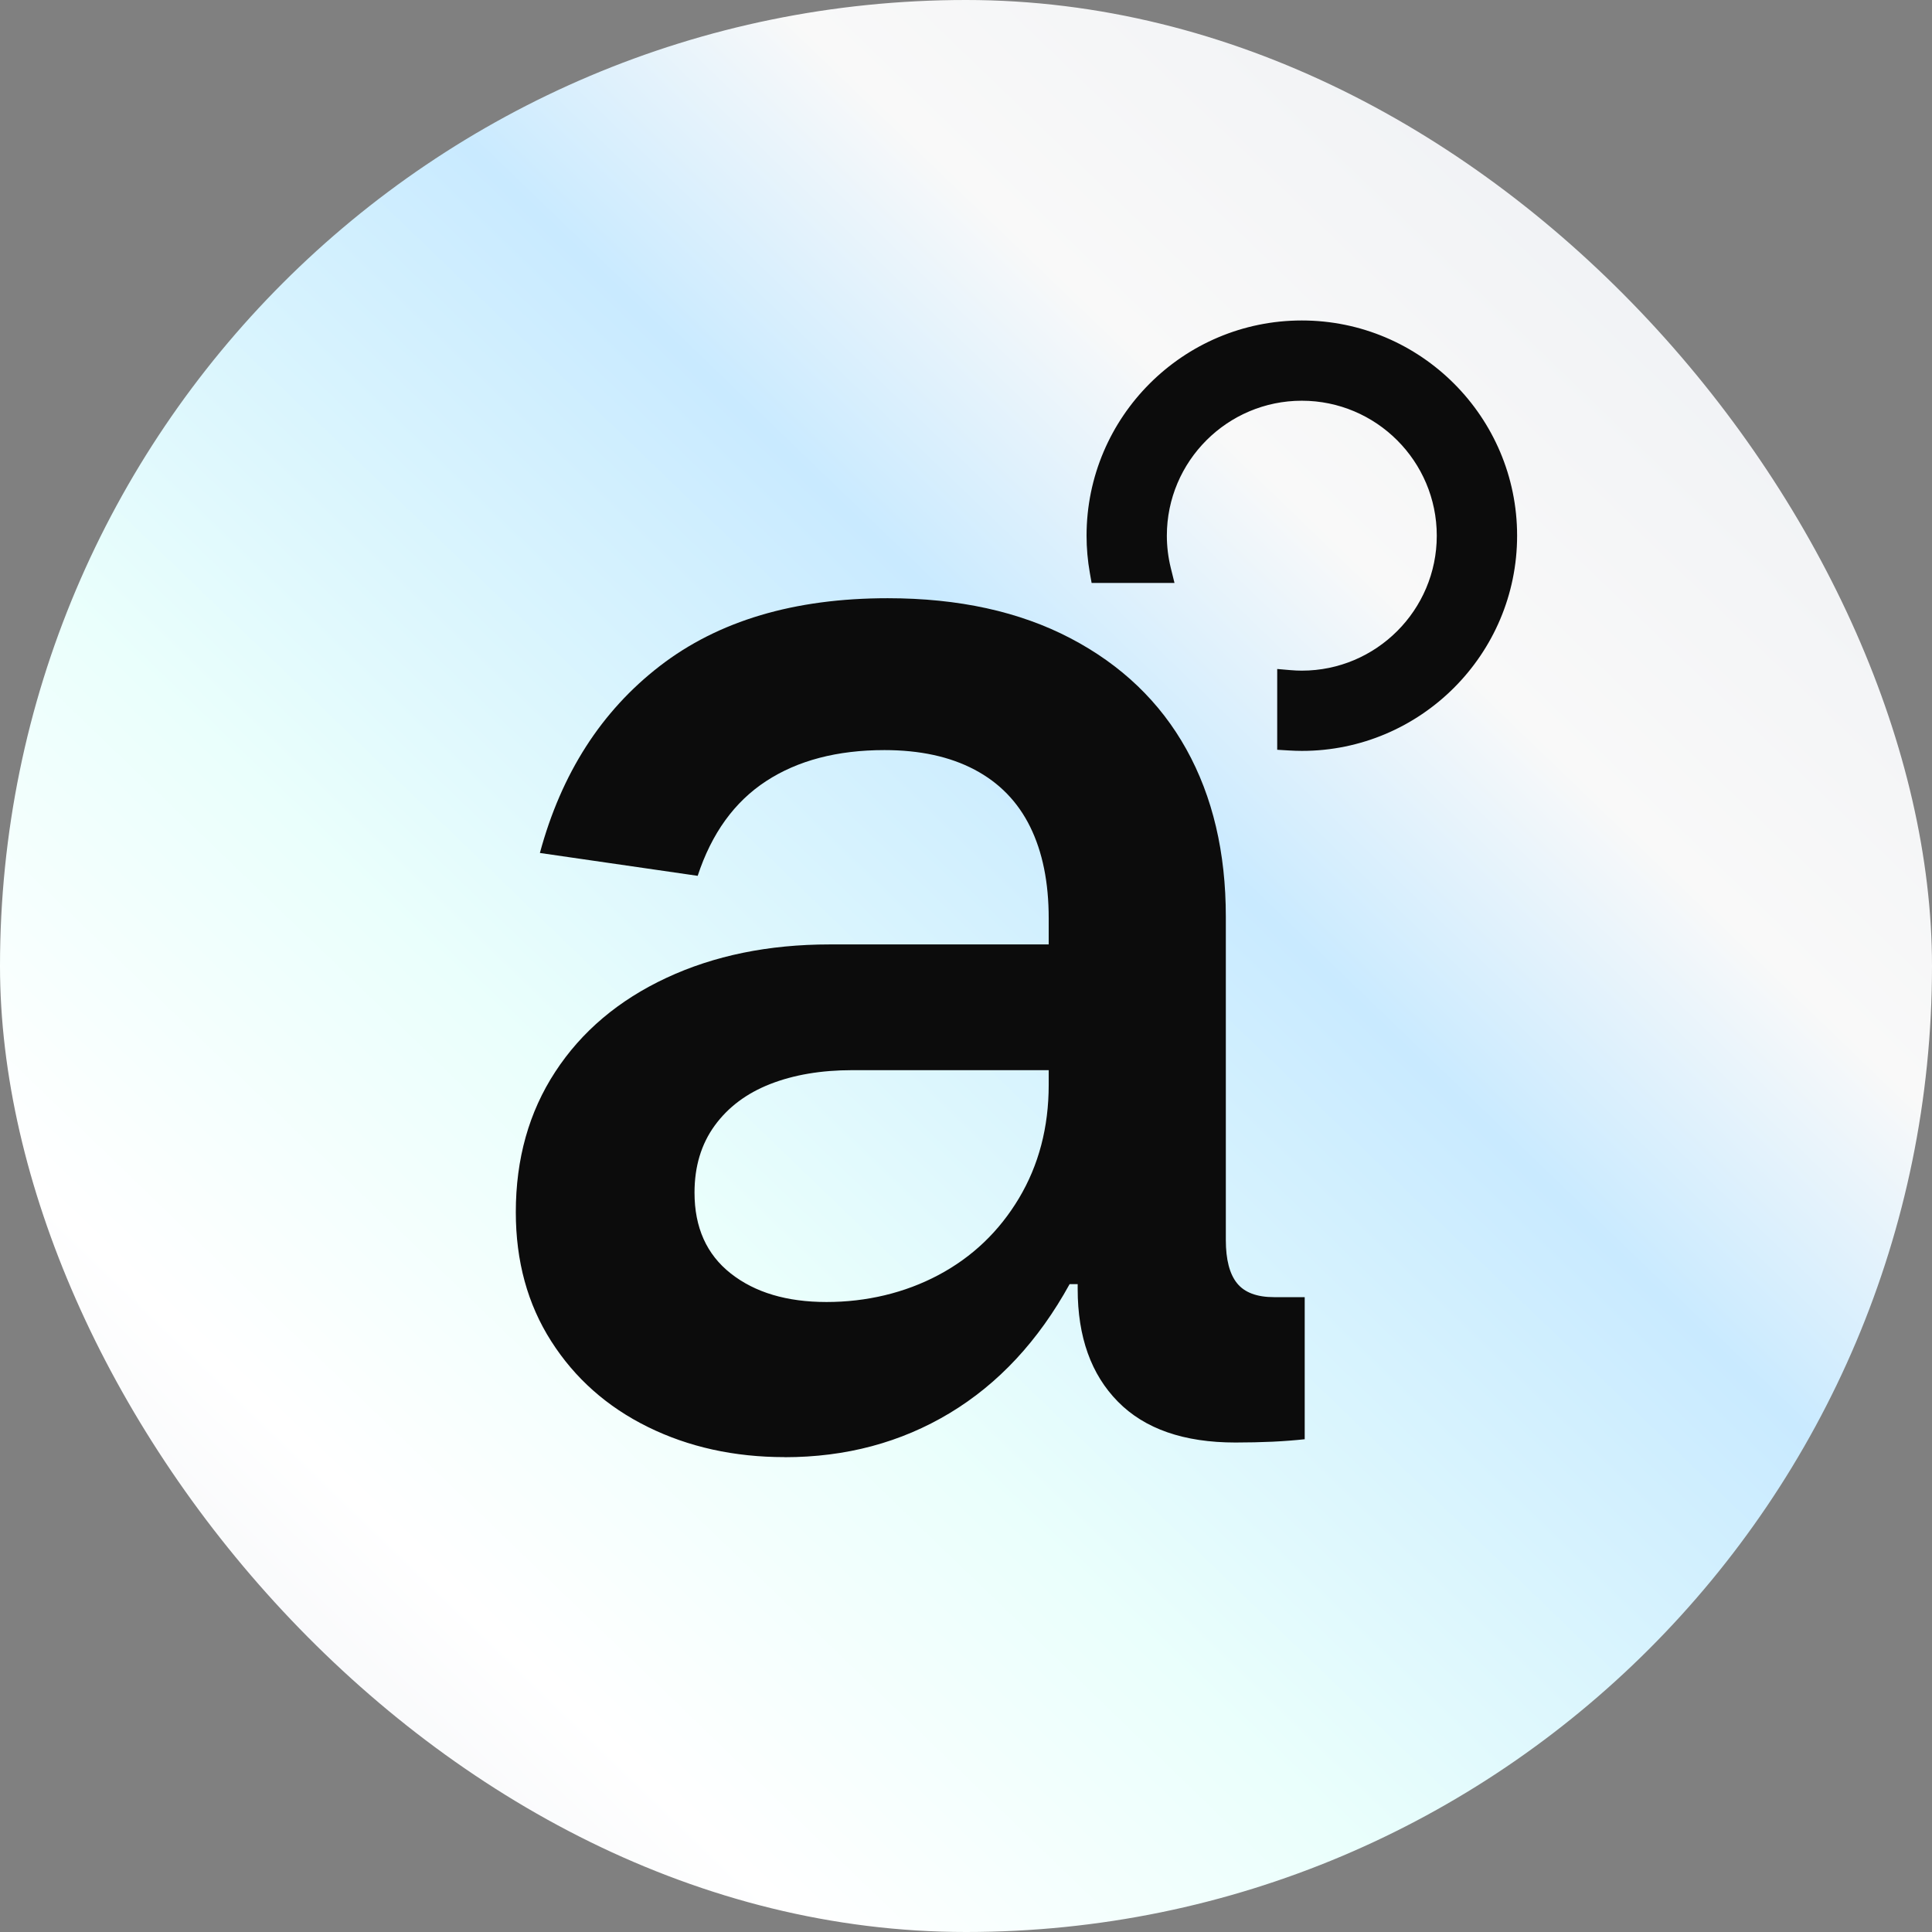 <svg width="633" height="633" viewBox="0 0 633 633" fill="none" xmlns="http://www.w3.org/2000/svg">
<rect x="0" y="0" width="633" height="633" fill="#808080" stroke="none"/>
<rect width="633" height="633" rx="316.5" fill="url(#paint0_linear_600_30)"/>
<path d="M257.094 477.412C240.56 477.412 225.616 474.11 212.251 467.52C198.886 460.931 188.332 451.556 180.602 439.437C172.858 427.319 169 413.224 169 397.167C169 379.692 173.296 364.351 181.928 351.158C190.546 337.965 202.678 327.703 218.324 320.397C233.97 313.091 251.816 309.432 271.864 309.432H366.813V350.628H279.25C269.04 350.628 260.077 352.153 252.347 355.176C244.604 358.212 238.544 362.76 234.142 368.819C229.74 374.892 227.552 382.198 227.552 390.75C227.552 402.166 231.504 410.997 239.419 417.229C247.335 423.474 257.796 426.589 270.804 426.589C283.811 426.589 296.394 423.646 307.465 417.759C318.536 411.872 327.327 403.492 333.837 392.62C340.334 381.747 343.596 369.35 343.596 355.441V300.866C343.596 289.092 341.568 279.108 337.523 270.901C333.479 262.693 327.407 256.448 319.319 252.179C311.231 247.896 301.379 245.761 289.777 245.761C274.304 245.761 261.376 249.156 251.008 255.931C240.626 262.707 233.161 273.049 228.587 286.958L176.889 279.466C183.917 253.439 197.017 233.006 216.189 218.209C235.349 203.412 260.236 196 290.838 196C314.055 196 334.01 200.376 350.716 209.113C367.41 217.851 380.072 229.983 388.704 245.496C397.322 261.009 401.631 279.294 401.631 300.336V406.276C401.631 412.694 402.864 417.427 405.317 420.45C407.77 423.487 411.814 424.998 417.449 424.998H427.473V471.551C424.304 471.896 420.791 472.174 416.919 472.36C413.047 472.532 409.003 472.625 404.787 472.625C387.908 472.625 375.06 468.17 366.283 459.247C357.492 450.337 353.09 438.032 353.09 422.333V406.276L368.391 420.729H350.451C340.242 439.278 327.155 453.36 311.151 462.999C295.147 472.625 277.128 477.438 257.08 477.438L257.094 477.412Z" fill="#0C0C0C"/>
<path d="M426.554 244.063C425.281 244.063 423.902 244.01 422.337 243.918L420.468 243.798V221.364L422.629 221.549C424.061 221.669 425.347 221.735 426.554 221.735C452.038 221.735 472.762 201.011 472.762 175.527C472.762 150.043 452.038 129.319 426.554 129.319C401.069 129.319 380.345 150.043 380.345 175.527C380.345 179.24 380.796 182.952 381.685 186.559L382.295 189.025H359.343L359.051 187.381C358.362 183.443 358.004 179.465 358.004 175.54C358.004 137.752 388.752 107.004 426.54 107.004C464.329 107.004 495.077 137.752 495.077 175.54C495.077 213.329 464.329 244.077 426.54 244.077L426.554 244.063Z" fill="#0C0C0C"/>
<path d="M426.525 108.978C463.226 108.978 493.073 138.837 493.073 175.525C493.073 212.213 463.213 242.073 426.525 242.073C425.146 242.073 423.781 242.02 422.428 241.94V223.537C423.781 223.656 425.146 223.722 426.525 223.722C453.096 223.722 474.722 202.097 474.722 175.525C474.722 148.954 453.096 127.328 426.525 127.328C399.954 127.328 378.328 148.954 378.328 175.525C378.328 179.49 378.819 183.335 379.734 187.021H360.999C360.336 183.282 359.991 179.437 359.991 175.525C359.991 138.824 389.85 108.978 426.538 108.978M426.525 105C387.636 105 356 136.636 356 175.525C356 179.569 356.358 183.666 357.074 187.71L357.657 190.999H384.812L383.592 186.066C382.744 182.619 382.306 179.065 382.306 175.512C382.306 151.128 402.142 131.293 426.525 131.293C450.909 131.293 470.744 151.128 470.744 175.512C470.744 199.896 450.909 219.731 426.525 219.731C425.358 219.731 424.139 219.678 422.773 219.559L418.464 219.188V245.653L422.203 245.878C423.807 245.971 425.226 246.024 426.538 246.024C465.427 246.024 497.064 214.388 497.064 175.499C497.064 136.61 465.414 105 426.525 105Z" fill="#0C0C0C"/>
<defs>
<linearGradient id="paint0_linear_600_30" x1="649" y1="-69" x2="-27.5" y2="633" gradientUnits="userSpaceOnUse">
<stop stop-color="#E5E9F0"/>
<stop offset="0.332" stop-color="#F9F9F9"/>
<stop offset="0.439" stop-color="#C9EAFF"/>
<stop offset="0.643" stop-color="#EAFFFC"/>
<stop offset="0.792" stop-color="white"/>
<stop offset="1" stop-color="#E5E9F0"/>
</linearGradient>
</defs>
</svg>

